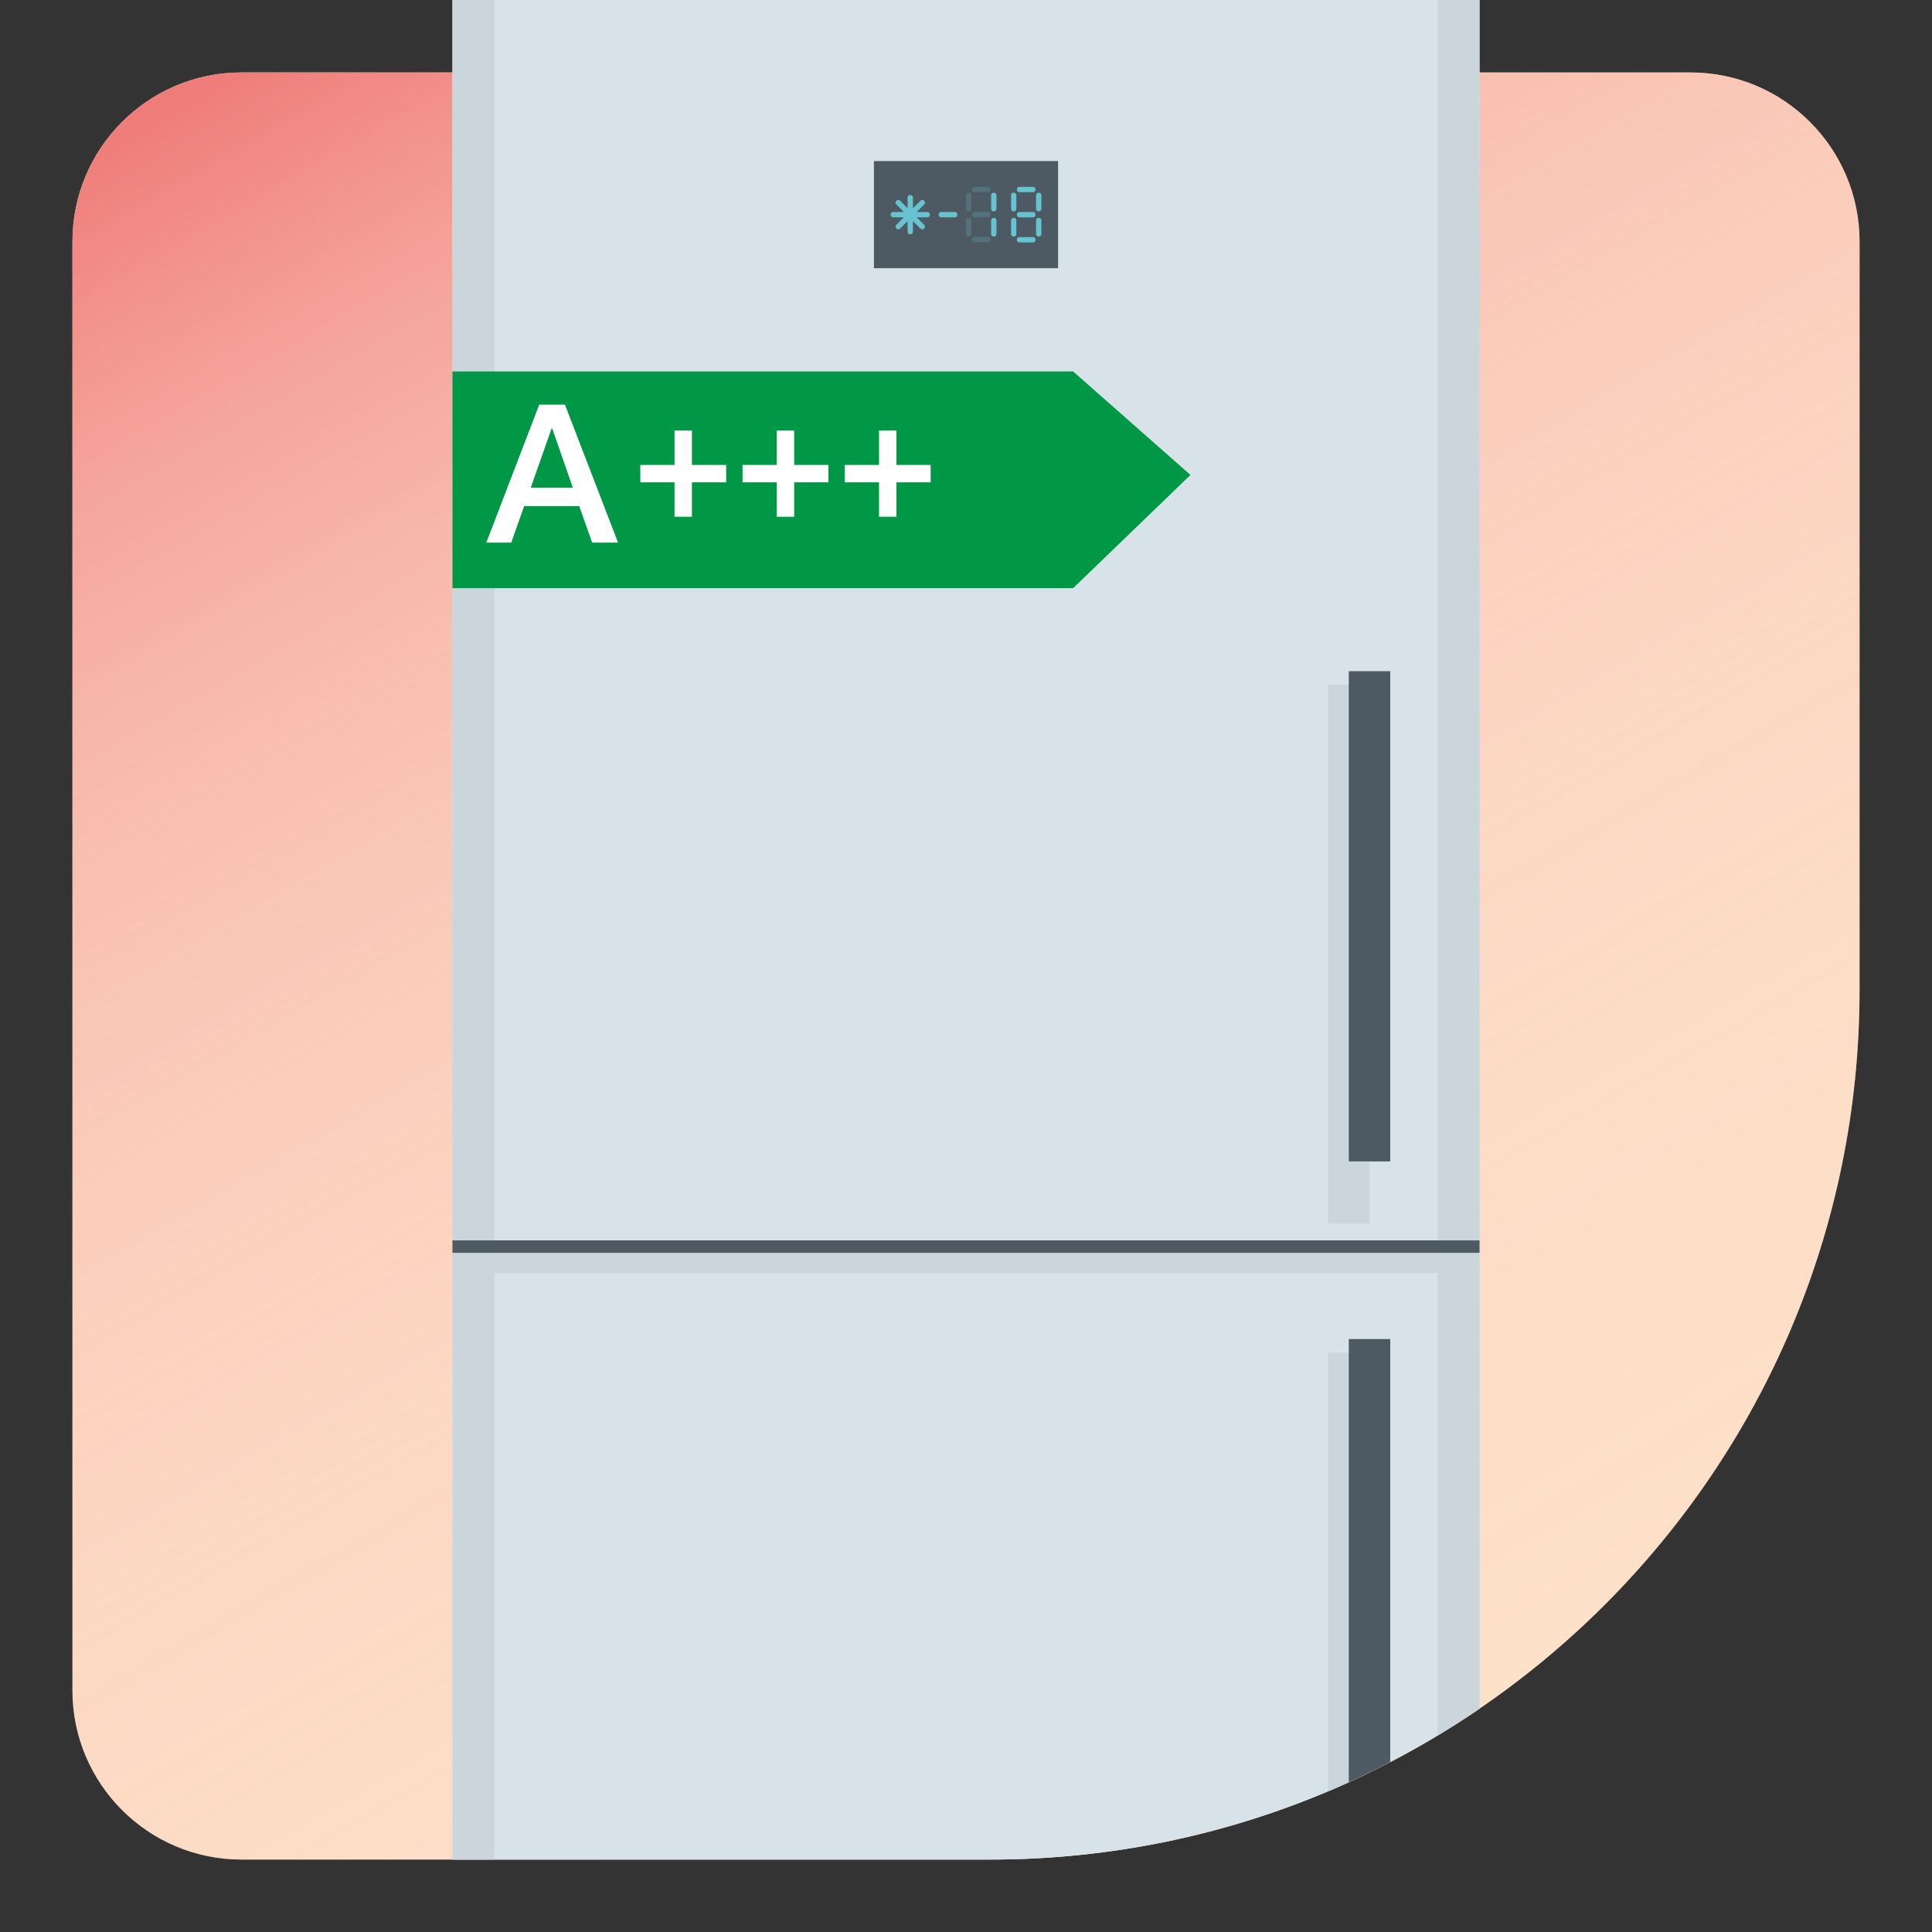 <?xml version="1.0" encoding="UTF-8"?>
<svg id="Layer_1" data-name="Layer 1" xmlns="http://www.w3.org/2000/svg" xmlns:xlink="http://www.w3.org/1999/xlink" viewBox="0 0 800 800">
  <rect x="0" y="0" width="800" height="800" fill="#333333" stroke="none"/>
  <defs>
    <style>
      .cls-1 {
        clip-path: url(#clippath);
      }

      .cls-2 {
        fill: none;
      }

      .cls-2, .cls-3, .cls-4, .cls-5, .cls-6, .cls-7, .cls-8, .cls-9, .cls-10, .cls-11 {
        stroke-width: 0px;
      }

      .cls-3 {
        fill: url(#linear-gradient);
      }

      .cls-4 {
        fill: #53717a;
      }

      .cls-4, .cls-5 {
        fill-rule: evenodd;
      }

      .cls-5 {
        fill: #66c3d0;
      }

      .cls-6 {
        fill: #4e5a63;
      }

      .cls-7 {
        fill: #cad5dc;
      }

      .cls-8 {
        fill: #d8e2e9;
      }

      .cls-9 {
        fill: #fdeac8;
      }

      .cls-10 {
        fill: #fff;
      }

      .cls-11 {
        fill: #009746;
      }
    </style>
    <clipPath id="clippath">
      <path class="cls-2" d="m390,30h310c38.63,0,70,31.37,70,70v600c0,38.63-31.37,70-70,70H100c-38.63,0-70-31.37-70-70v-310C30,191.31,191.31,30,390,30Z" transform="translate(800 800) rotate(-180)"/>
    </clipPath>
    <linearGradient id="linear-gradient" x1="894.69" y1="948.58" x2="1531.33" y2="-154.11" gradientTransform="translate(-582.59 794.48) scale(1 -1)" gradientUnits="userSpaceOnUse">
      <stop offset="0" stop-color="#fed0cc" stop-opacity=".3"/>
      <stop offset=".25" stop-color="#fdceca" stop-opacity=".31"/>
      <stop offset=".41" stop-color="#fcc8c5" stop-opacity=".35"/>
      <stop offset=".54" stop-color="#fbbfbc" stop-opacity=".41"/>
      <stop offset=".66" stop-color="#f9b2b0" stop-opacity=".5"/>
      <stop offset=".77" stop-color="#f6a29f" stop-opacity=".62"/>
      <stop offset=".87" stop-color="#f28d8c" stop-opacity=".76"/>
      <stop offset=".96" stop-color="#ee7574" stop-opacity=".93"/>
      <stop offset="1" stop-color="#ed6b6b"/>
    </linearGradient>
  </defs>
  <g class="cls-1">
    <rect class="cls-9" x="14.22" y="17.88" width="1232.41" height="758.72" transform="translate(1260.85 794.48) rotate(-180)"/>
    <rect class="cls-3" x="14.22" y="17.88" width="1232.41" height="758.72" transform="translate(1260.85 794.48) rotate(-180)"/>
    <g>
      <rect class="cls-8" x="187.35" y="518.18" width="425.29" height="417.05"/>
      <rect class="cls-7" x="549.92" y="560.07" width="17.17" height="223.13"/>
      <rect class="cls-6" x="558.5" y="554.48" width="17.17" height="203"/>
      <rect class="cls-7" x="187.35" y="520.97" width="17.38" height="414.25"/>
      <rect class="cls-7" x="595.26" y="520.97" width="17.38" height="414.25"/>
      <g>
        <rect class="cls-7" x="187.35" y="513.61" width="425.29" height="13.52"/>
        <rect class="cls-6" x="187.35" y="513.61" width="425.29" height="5.15"/>
      </g>
    </g>
  </g>
  <rect class="cls-8" x="187.35" width="425.29" height="513.61"/>
  <rect class="cls-7" x="549.92" y="283.5" width="17.17" height="223.13"/>
  <rect class="cls-6" x="558.5" y="277.92" width="17.17" height="203"/>
  <rect class="cls-7" x="187.35" width="17.38" height="513.61"/>
  <rect class="cls-7" x="595.26" width="17.38" height="513.61"/>
  <rect class="cls-6" x="361.87" y="66.69" width="76.26" height="44.37"/>
  <g>
    <g>
      <path class="cls-4" d="m403.54,77.38h5.57c1.46,0,1.46,2.2,0,2.2h-5.57c-1.46,0-1.46-2.2,0-2.2Z"/>
      <path class="cls-4" d="m403.54,87.78h5.57c1.46,0,1.46,2.2,0,2.2h-5.57c-1.46,0-1.46-2.2,0-2.2Z"/>
      <path class="cls-5" d="m412.61,86.46v-5.57c0-1.46-2.2-1.46-2.2,0v5.57c0,1.45,2.2,1.45,2.2,0Z"/>
      <path class="cls-4" d="m400.04,96.86v-5.57c0-1.46,2.2-1.46,2.2,0v5.57c0,1.45-2.2,1.45-2.2,0Z"/>
      <path class="cls-4" d="m403.54,98.17h5.57c1.46,0,1.46,2.2,0,2.2h-5.57c-1.46,0-1.46-2.2,0-2.2Z"/>
      <path class="cls-5" d="m412.61,96.86v-5.57c0-1.46-2.2-1.46-2.2,0v5.57c0,1.45,2.2,1.45,2.2,0Z"/>
      <path class="cls-4" d="m400.04,86.46v-5.57c0-1.46,2.2-1.46,2.2,0v5.57c0,1.45-2.2,1.45-2.2,0Z"/>
    </g>
    <g>
      <path class="cls-5" d="m422.15,77.38h5.57c1.45,0,1.45,2.2,0,2.2h-5.57c-1.45,0-1.45-2.2,0-2.2Z"/>
      <path class="cls-5" d="m422.15,87.78h5.57c1.45,0,1.45,2.2,0,2.2h-5.57c-1.45,0-1.45-2.2,0-2.2Z"/>
      <path class="cls-5" d="m431.22,86.46v-5.57c0-1.46-2.2-1.46-2.2,0v5.57c0,1.45,2.2,1.45,2.2,0Z"/>
      <path class="cls-5" d="m418.65,96.86v-5.57c0-1.46,2.2-1.46,2.2,0v5.57c0,1.45-2.2,1.45-2.2,0Z"/>
      <path class="cls-5" d="m422.15,98.17h5.57c1.45,0,1.45,2.2,0,2.2h-5.57c-1.45,0-1.45-2.2,0-2.2Z"/>
      <path class="cls-5" d="m431.22,96.86v-5.57c0-1.46-2.2-1.46-2.2,0v5.57c0,1.45,2.2,1.45,2.2,0Z"/>
      <path class="cls-5" d="m418.65,86.46v-5.57c0-1.46,2.2-1.46,2.2,0v5.57c0,1.45-2.2,1.45-2.2,0Z"/>
    </g>
    <path class="cls-5" d="m378.02,81.83v4.39l3.1-3.1c1.03-1.03,2.59.53,1.56,1.56l-3.1,3.1h4.39c1.46,0,1.46,2.2,0,2.2h-4.39l3.1,3.1c1.03,1.03-.53,2.59-1.56,1.56l-3.1-3.1v4.39c0,1.45-2.2,1.46-2.2,0v-4.39l-3.1,3.1c-1.03,1.03-2.58-.52-1.55-1.56l3.1-3.1h-4.39c-1.46,0-1.46-2.2,0-2.2h4.39l-3.1-3.1c-1.03-1.03.52-2.59,1.55-1.56l3.1,3.1v-4.39c0-1.46,2.2-1.46,2.2,0Z"/>
    <path class="cls-5" d="m389.76,87.78h5.57c1.46,0,1.46,2.2,0,2.2h-5.57c-1.45,0-1.45-2.2,0-2.2Z"/>
  </g>
  <polygon class="cls-11" points="444.36 243.54 187.35 243.54 187.35 153.82 444.36 153.82 492.95 196.67 444.36 243.54"/>
  <g>
    <path class="cls-10" d="m223.29,167.56h10.64l22,57.12h-10.72l-5.36-15.12h-22.8l-5.36,15.12h-10.32l21.92-57.12Zm-3.52,34.4h17.44l-8.56-24.56h-.24l-8.64,24.56Z"/>
    <path class="cls-10" d="m279.31,178.27h7.2v14.25h14.18v7.2h-14.18v14.25h-7.2v-14.25h-14.18v-7.2h14.18v-14.25Z"/>
    <path class="cls-10" d="m321.65,178.27h7.2v14.25h14.18v7.2h-14.18v14.25h-7.2v-14.25h-14.18v-7.2h14.18v-14.25Z"/>
    <path class="cls-10" d="m363.99,178.27h7.2v14.25h14.18v7.2h-14.18v14.25h-7.2v-14.25h-14.18v-7.2h14.18v-14.25Z"/>
  </g>
</svg>
